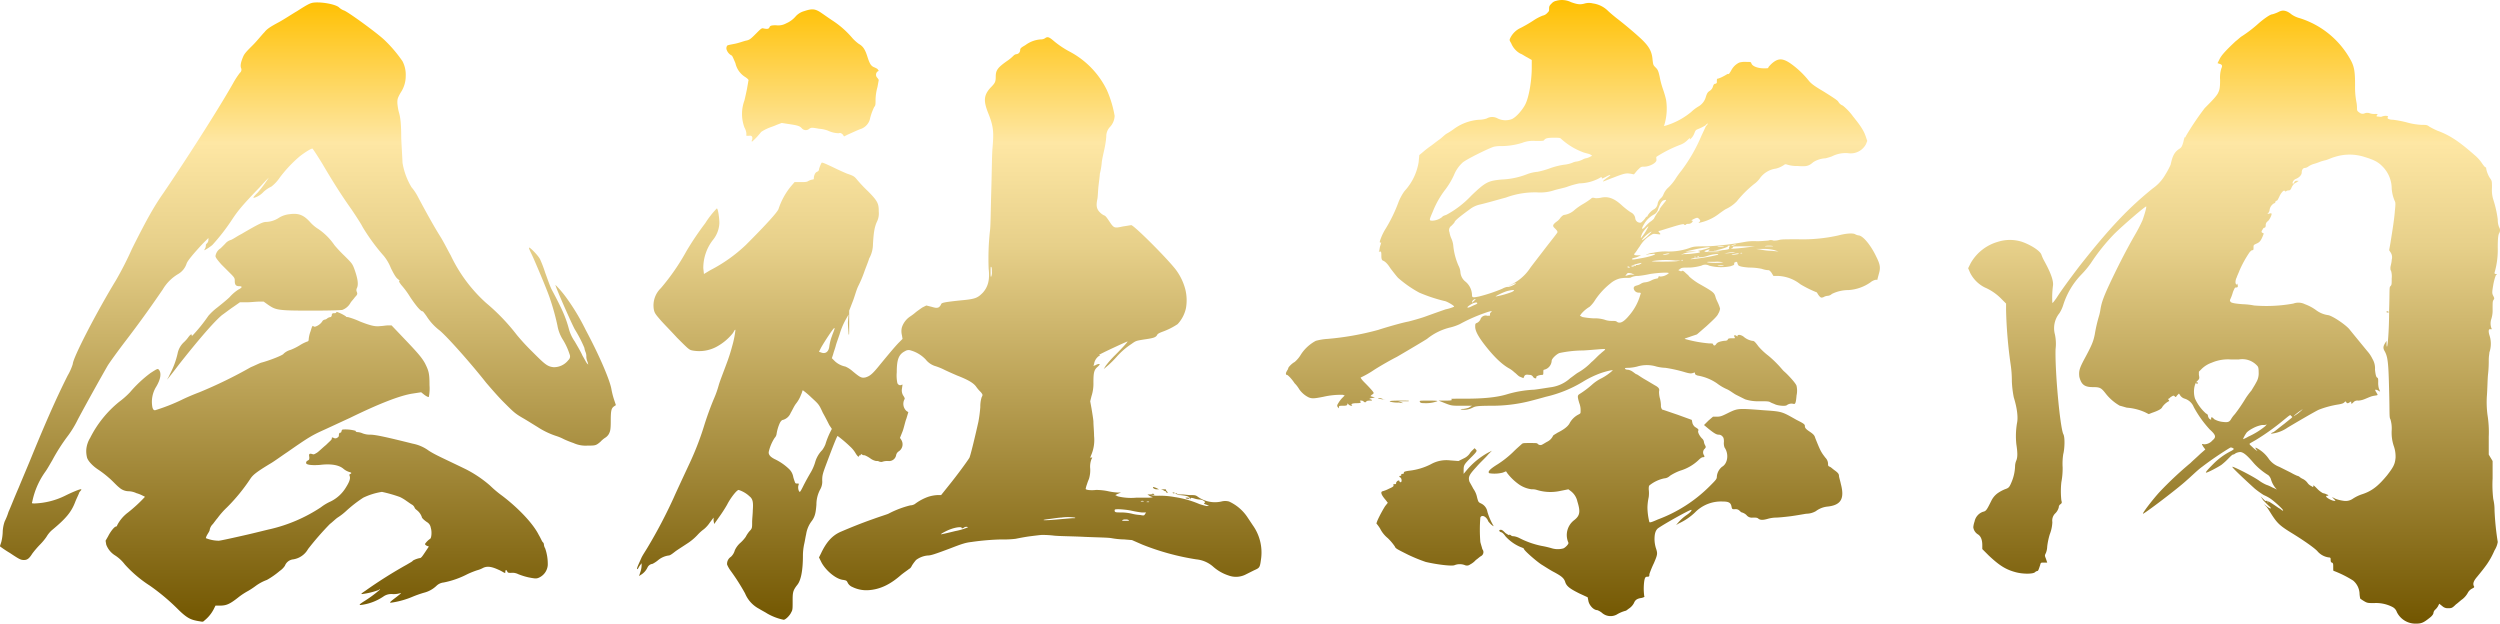 <svg xmlns="http://www.w3.org/2000/svg" xmlns:xlink="http://www.w3.org/1999/xlink" width="700.159" height="174.656" viewBox="0 0 700.159 174.656">
  <defs>
    <linearGradient id="linear-gradient" x1="0.5" x2="0.5" y2="1" gradientUnits="objectBoundingBox">
      <stop offset="0" stop-color="#ffc000"/>
      <stop offset="0.229" stop-color="#fee7a4"/>
      <stop offset="0.393" stop-color="#e7d08a"/>
      <stop offset="1" stop-color="#725600"/>
    </linearGradient>
  </defs>
  <path id="パス_880" data-name="パス 880" d="M91.26-150.84c-.72.18-1.26.36-4.32,2.34-1.26.72-3.42,2.16-5.04,3.06-2.7,1.44-3.42,1.98-4.14,2.88-.72.72-1.98,2.34-3.24,3.6-1.62,1.62-2.34,2.34-2.7,3.24-.54,1.26-.9,2.52-.54,3.24a1.113,1.113,0,0,1-.36,1.26,22.847,22.847,0,0,0-1.98,3.06c-4.5,7.92-13.68,22.14-19.44,30.6-2.52,3.6-4.5,7.02-8.82,15.66a93.308,93.308,0,0,1-4.5,8.82C30.6-63.9,24.12-51.3,24.12-49.68a15.463,15.463,0,0,1-1.44,3.24c-1.98,3.96-4.86,9.9-10.08,22.68-.72,1.8-2.34,5.58-3.6,8.64C7.74-12.24,6.48-9,6.12-8.28a16.893,16.893,0,0,1-1.08,2.7,10.2,10.2,0,0,0-.54,2.7A13.99,13.99,0,0,1,4.14,0c-.18.72-.54,1.44-.36,1.44a31.241,31.241,0,0,0,2.7,1.8c2.7,1.8,3.06,1.98,3.96,1.98s1.44-.36,2.34-1.8A26.875,26.875,0,0,1,14.94.9a16.207,16.207,0,0,0,1.8-2.16,7.853,7.853,0,0,1,1.44-1.8c4.14-3.42,5.58-5.22,6.66-8.1.36-.9,1.08-2.34,1.08-2.52.36-.54.72-.72.54-.9s-2.7.9-4.5,1.8a20.94,20.94,0,0,1-8.46,2.16c-.9,0-.9,0-.72-.54a21.812,21.812,0,0,1,3.6-8.28c.54-.72,1.44-2.34,1.98-3.24a52.352,52.352,0,0,1,4.5-7.02,29.344,29.344,0,0,0,2.7-4.5c2.7-5.04,6.12-11.16,8.28-14.94.54-.9,2.88-4.14,5.22-7.2,4.68-6.12,7.92-10.8,10.26-14.22a12.225,12.225,0,0,1,4.32-4.32,5.272,5.272,0,0,0,2.34-2.88c.18-.72,1.98-2.88,4.5-5.58l1.62-1.62v.54a1.375,1.375,0,0,1-.36.9c-.18.18-.36.36-.36.54a1.957,1.957,0,0,1-.18.9c-.18.36-.36.54-.18.54a14.328,14.328,0,0,0,2.16-1.44,56.764,56.764,0,0,0,5.58-7.2c1.44-2.16,2.52-3.6,7.02-8.28.9-.9,1.98-2.16,2.52-2.7l.72-.72a39.831,39.831,0,0,1-3.06,4.14c-.72.72-1.26,1.26-1.26,1.44s.54,0,.9-.18a5.982,5.982,0,0,0,1.98-1.44,8.78,8.78,0,0,1,2.16-1.44,10.893,10.893,0,0,0,2.34-2.52,36.854,36.854,0,0,1,5.58-5.94c1.62-1.26,3.42-2.34,3.6-2.16s1.26,1.8,2.7,4.14c3.06,5.22,5.58,9.18,8.28,12.96,1.08,1.62,2.52,3.78,3.06,4.86a55.265,55.265,0,0,0,5.94,8.1,13.076,13.076,0,0,1,1.98,3.42c.9,1.8,1.44,2.7,1.98,3.06.36.36.54.36.36.54q-.27,0,.54,1.08a24.02,24.02,0,0,1,2.52,3.42c1.44,2.16,2.88,3.96,3.42,3.96.18,0,.54.54,1.08,1.26a15.417,15.417,0,0,0,3.78,4.14c2.34,1.98,9,9.54,12.96,14.58,1.08,1.26,3.24,3.78,4.86,5.4,2.88,2.88,3.24,3.24,5.4,4.5,1.26.72,3.24,1.98,4.14,2.52a22.2,22.2,0,0,0,5.22,2.52,13.06,13.06,0,0,1,2.16.9,27.117,27.117,0,0,0,2.7,1.08,8.088,8.088,0,0,0,3.96.72c2.16,0,2.34,0,3.6-1.08a6.724,6.724,0,0,1,1.26-1.08,3.1,3.1,0,0,0,1.08-1.08c.36-.72.54-1.08.54-3.6,0-3.06.18-3.6.9-4.14l.54-.36-.54-1.62a22.387,22.387,0,0,1-.72-2.88c-.36-2.16-2.88-8.46-7.2-16.56a60.918,60.918,0,0,0-5.4-9,29.835,29.835,0,0,0-3.06-3.6c-.18.18,4.5,10.8,5.4,12.42a36.422,36.422,0,0,1,2.7,5.22,4.579,4.579,0,0,0,.36,1.26,3.063,3.063,0,0,1,.18,1.26,4.236,4.236,0,0,0,.36,1.44l.18.72-.36-.36c-.18-.18-.72-1.26-1.26-2.16-.36-.9-1.44-2.7-2.16-3.96a11.178,11.178,0,0,1-1.62-3.42c-.9-3.42-1.98-5.76-4.86-11.16-.54-1.08-1.26-3.24-1.8-4.68a34.857,34.857,0,0,0-1.44-3.78c-.54-1.08-2.88-3.42-3.06-3.24s.54,1.44,1.26,3.06c1.8,4.14,4.14,9.72,4.68,11.52a65.28,65.28,0,0,1,1.98,7.2,10.948,10.948,0,0,0,1.62,4.14,18.307,18.307,0,0,1,1.8,3.96,1.376,1.376,0,0,1-.36,1.62,5.089,5.089,0,0,1-4.14,1.98c-1.8-.18-2.52-.9-6.12-4.5a61.012,61.012,0,0,1-4.14-4.5,57.1,57.1,0,0,0-8.64-9,42.229,42.229,0,0,1-9.9-13.32c-.72-1.26-1.98-3.78-2.88-5.22-2.16-3.42-4.86-8.46-6.3-11.16a13.743,13.743,0,0,0-1.8-2.7,19.3,19.3,0,0,1-2.52-6.84c0-.36-.18-3.42-.36-6.84,0-5.04-.36-6.3-.72-7.56a14.97,14.97,0,0,1-.36-2.34c0-1.08,0-1.26.9-2.88a8.3,8.3,0,0,0,1.44-4.68,8.2,8.2,0,0,0-.9-4.14,37.36,37.36,0,0,0-4.86-5.76c-1.98-1.98-10.44-8.1-11.52-8.46a3.919,3.919,0,0,1-1.44-.9C97.56-150.48,93.42-151.2,91.26-150.84ZM84.78-91.62a6.8,6.8,0,0,0-3.06,1.08,6.986,6.986,0,0,1-3.42,1.08c-.9,0-1.8.36-7.02,3.42-1.08.54-2.34,1.44-2.88,1.62a3.238,3.238,0,0,0-1.62,1.08l-1.26,1.26a3.084,3.084,0,0,0-1.44,2.16c0,.36.36.9,1.62,2.34l2.7,2.7c1.08,1.08,1.08,1.26,1.08,1.98,0,1.08.36,1.44,1.26,1.44s.9.36-.18.9a11.487,11.487,0,0,0-2.52,2.16c-.72.72-2.52,2.16-3.42,2.88a16.983,16.983,0,0,0-2.52,2.34,45.292,45.292,0,0,1-4.5,5.58c-.18,0-.18,0-.18-.18,0-.36-.36-.18-.9.54a9.015,9.015,0,0,1-1.26,1.44,5.844,5.844,0,0,0-1.8,3.24A23.014,23.014,0,0,1,51.3-46.8c-.36.9-.9,1.62-.72,1.44s1.62-1.98,3.24-4.14c5.4-6.84,9.72-11.88,12.06-13.86.54-.36,2.16-1.62,3.24-2.34l1.8-1.26H72.9c1.08,0,2.52-.18,3.24-.18h1.44l1.26.9c2.16,1.44,2.52,1.62,11.88,1.62,7.38,0,8.46-.18,8.82-.18a4.348,4.348,0,0,0,2.34-1.98c.18-.36.9-1.08,1.26-1.62.72-.72.72-.9.54-1.44a1.148,1.148,0,0,1,0-1.08c.54-1.08.18-2.88-.72-5.4-.54-1.44-.72-1.62-2.7-3.6a37.242,37.242,0,0,1-2.88-3.06,17.054,17.054,0,0,0-4.5-4.5,10.49,10.49,0,0,1-2.34-1.98C88.74-91.44,87.3-91.98,84.78-91.62ZM97.92-64.08c-.18.18-.36.18-.72.18a.477.477,0,0,0-.54.54c0,.18-.18.54-.36.54a1.9,1.9,0,0,0-.9.36,1.365,1.365,0,0,1-.72.36.965.965,0,0,0-.72.54,3.774,3.774,0,0,1-1.98,1.44.661.661,0,0,1-.54-.18c-.18-.18-.36.18-.72,1.44a8.127,8.127,0,0,0-.54,2.34c0,.36-.18.54-.36.54a11.2,11.2,0,0,0-2.16,1.08,16.2,16.2,0,0,1-2.52,1.26,4.771,4.771,0,0,0-1.98,1.08c0,.36-4.14,1.98-6.3,2.52-.54.18-1.98.9-2.88,1.26a128.036,128.036,0,0,1-14.4,7.02c-1.44.54-3.6,1.44-5.04,2.16a53.394,53.394,0,0,1-7.38,2.88c-.36,0-.54-.18-.72-.72a8.049,8.049,0,0,1,1.08-5.94c1.26-2.16,1.44-3.78.72-4.68-.36-.36-.36-.36-2.34.9a34.954,34.954,0,0,0-5.76,5.4,23.294,23.294,0,0,1-3.06,2.7,30.746,30.746,0,0,0-8.1,10.08,7.49,7.49,0,0,0-1.08,3.24,7.417,7.417,0,0,0,.18,2.16c.18.9,1.44,2.34,3.06,3.42a27.9,27.9,0,0,1,3.06,2.34c1.08.9,2.16,2.16,2.88,2.7a4.042,4.042,0,0,0,2.52,1.08,5.543,5.543,0,0,1,2.34.54,9.239,9.239,0,0,1,1.8.72c.36.18.54.18.54.36A41.28,41.28,0,0,1,39.6-8.1a10.487,10.487,0,0,0-3.06,3.6.387.387,0,0,1-.36.36c-.36,0-1.44,1.26-2.16,2.7L33.3-.18,33.48.9A5.994,5.994,0,0,0,36,3.96a10.76,10.76,0,0,1,2.7,2.52,34.575,34.575,0,0,0,7.02,5.94,59.06,59.06,0,0,1,7.74,6.48c2.7,2.7,3.78,3.06,5.76,3.42,1.26.18,1.26.36,1.8-.18a9.945,9.945,0,0,0,2.52-3.06L64.08,18h1.08c1.98,0,2.88-.36,5.58-2.52a19.775,19.775,0,0,1,2.52-1.62,22.476,22.476,0,0,0,2.16-1.44,12.6,12.6,0,0,1,3.06-1.62,22.709,22.709,0,0,0,3.6-2.52,5.291,5.291,0,0,0,1.44-1.44,2.794,2.794,0,0,1,2.34-1.8A5.766,5.766,0,0,0,90,2.16a81.454,81.454,0,0,1,6.12-7.02c.72-.54,1.62-1.44,2.16-1.8a16.438,16.438,0,0,0,2.34-1.8,36.164,36.164,0,0,1,4.86-3.78,18.786,18.786,0,0,1,5.22-1.62,40.014,40.014,0,0,1,5.04,1.44,11.549,11.549,0,0,1,1.8,1.08c.54.36,1.26.9,1.62,1.08a1.8,1.8,0,0,1,.72.9c.18.36.54.54.72.72a4.115,4.115,0,0,1,1.26,1.8c0,.36.9,1.08,1.44,1.44a2.2,2.2,0,0,1,1.08,1.62c.36,1.08.18,2.88-.18,3.06A5.431,5.431,0,0,0,122.76.72q0,.27.54.54l.54.18-1.08,1.62c-.72,1.08-1.08,1.62-1.44,1.62a6.364,6.364,0,0,0-1.98.72c0,.18-.72.54-1.62,1.08a128.543,128.543,0,0,0-11.7,7.38c-1.08.72-1.26.9-.9.9a20.455,20.455,0,0,0,4.5-1.08c.36-.18.54-.36.54-.18a34.707,34.707,0,0,1-4.68,3.42c-1.08.72-1.26.9-.72.9a14.353,14.353,0,0,0,6.3-2.34,3.809,3.809,0,0,1,2.52-.72,6.157,6.157,0,0,0,1.98-.18c.72-.18.72-.18-.9,1.08-2.16,1.62-1.98,1.62-.9,1.44a24.072,24.072,0,0,0,5.58-1.62,31.889,31.889,0,0,1,3.06-1.08,7.8,7.8,0,0,0,3.6-1.98,3.385,3.385,0,0,1,1.98-.9,24.732,24.732,0,0,0,6.66-2.34,25.428,25.428,0,0,1,2.7-1.08,7.409,7.409,0,0,0,1.44-.54c1.26-.72,2.52-.54,4.5.36.9.36,1.62.9,1.8.9s.18,0,.18-.36c0-.54.36-.54.54,0,.18.36.36.36,1.08.36a3.56,3.56,0,0,1,1.98.36,18.564,18.564,0,0,0,2.88.9c1.8.36,2.16.36,2.7.18a4.216,4.216,0,0,0,2.7-3.6,13.277,13.277,0,0,0-.72-4.68A2.558,2.558,0,0,1,156.06.9a.935.935,0,0,0-.36-.72c-.18-.18-.54-1.08-1.08-1.98-1.62-3.24-5.76-7.56-10.26-10.98a31.5,31.5,0,0,1-3.42-2.88,33.3,33.3,0,0,0-6.66-4.5c-6.66-3.24-8.46-3.96-10.44-5.22a11.147,11.147,0,0,0-4.5-1.98c-7.2-1.8-10.44-2.52-11.88-2.52a5.876,5.876,0,0,1-2.16-.36,4.236,4.236,0,0,0-1.44-.36c-.36,0-.54-.18-.54-.36a10.556,10.556,0,0,0-3.6-.36c-.18,0-.36.36-.36.54a.387.387,0,0,1-.36.36c-.18,0-.36.18-.36.72,0,.36-.18.54-.54.72a.817.817,0,0,1-.9,0c-.54-.18-.54-.18-.54.18s-.54.72-1.62,1.8c-.9.72-1.98,1.8-2.52,2.16-.9.54-.9.54-1.44.36-.72-.18-.9,0-.72.9,0,.54,0,.72-.36.9s-.54.36-.54.72c0,.54,1.62.72,3.96.54,2.88-.36,5.22,0,6.48,1.08a4.72,4.72,0,0,0,1.62.9c.72.18.72.36.36.54s-.36.18-.18.72c.18.72-.18,1.62-1.08,3.06a10.26,10.26,0,0,1-4.32,3.96,13.426,13.426,0,0,0-2.7,1.62A43.669,43.669,0,0,1,79.38-3.42c-.9.18-4.32,1.08-7.56,1.8-3.96.9-6.48,1.44-6.84,1.44a10.058,10.058,0,0,1-3.6-.72,3.041,3.041,0,0,1,.36-.9c.18-.36.72-1.08.72-1.44a2.967,2.967,0,0,1,.9-1.62c.54-.72,1.08-1.44,1.26-1.62a21.963,21.963,0,0,1,2.7-3.06,50.977,50.977,0,0,0,6.48-7.92c.72-1.08,1.44-1.8,5.94-4.5.9-.54,2.88-1.98,4.5-3.06,5.94-4.14,6.84-4.68,10.44-6.3,1.98-.9,5.04-2.34,7.02-3.24,8.1-3.96,14.04-6.3,17.64-6.84l2.34-.36.9.72c.72.54,1.26.72,1.26.54a12.109,12.109,0,0,0,.18-3.24c0-3.24-.18-3.96-1.26-6.12-.9-1.62-1.98-2.88-5.76-6.84l-3.6-3.78h-1.08c-.54,0-1.44.18-1.98.18-1.44.18-2.52,0-5.76-1.26a22.246,22.246,0,0,0-3.42-1.26c-.18,0-.54,0-.54-.18a11,11,0,0,0-2.52-1.26C97.92-64.26,97.92-64.26,97.92-64.08ZM228.96-148.5a5.008,5.008,0,0,0-2.52,1.62,7.316,7.316,0,0,1-2.52,1.8,4.607,4.607,0,0,1-2.88.54c-1.44,0-1.62.18-1.8.54-.18.54-.72.54-1.62.36-.54-.18-.72,0-2.16,1.44s-1.8,1.8-2.88,1.98c-.72.18-2.16.72-3.24.9-.9.18-1.98.36-1.98.54a1.349,1.349,0,0,0-.18.9,2.86,2.86,0,0,0,1.44,1.8c.18,0,.54.9,1.08,2.16a6.1,6.1,0,0,0,2.88,3.96c.72.54.9.72.72,1.08,0,.18-.18,1.08-.36,2.16-.18.9-.54,2.52-.72,3.24a10.909,10.909,0,0,0,0,7.56,4.3,4.3,0,0,1,.54,1.62v.72h.72c.9-.18,1.08.36.9,1.08q-.27.54,0,.54a19.029,19.029,0,0,0,2.52-2.7,10.376,10.376,0,0,1,1.62-.9c.72-.36,1.98-.72,2.7-1.08l1.44-.54,2.34.36c2.34.36,2.7.54,3.24,1.08a1.481,1.481,0,0,0,2.16.18c.54-.36.72-.36,2.7,0a8.911,8.911,0,0,1,2.52.54,7.422,7.422,0,0,0,3.06.72c.36-.18.72,0,1.08.36l.36.54,1.08-.54c1.26-.54,2.7-1.26,3.78-1.62a4.023,4.023,0,0,0,2.34-2.52,15.913,15.913,0,0,1,1.26-3.6c.36-.36.36-.72.36-1.98a14.55,14.55,0,0,1,.54-3.6l.36-1.98-.36-.54a1.2,1.2,0,0,1,0-1.8l.36-.18-.36-.54a5.992,5.992,0,0,0-1.08-.54c-.72-.36-1.08-.9-1.62-2.52-.72-2.34-1.26-3.24-2.52-3.96a11.745,11.745,0,0,1-1.8-1.62,25.768,25.768,0,0,0-5.76-5.04c-1.08-.72-2.34-1.62-2.88-1.98C232.02-149.22,231.12-149.22,228.96-148.5Zm67.5,7.56a2.1,2.1,0,0,1-1.26.36,8.081,8.081,0,0,0-4.32,1.62c-1.26.72-1.44.9-1.44,1.44a1.161,1.161,0,0,1-1.08,1.08,1.364,1.364,0,0,0-.72.36,11.691,11.691,0,0,1-1.98,1.62c-2.52,1.8-3.06,2.52-3.06,4.32,0,1.44-.18,1.8-1.44,3.06-1.98,2.16-1.98,3.78-.72,7.02,1.62,3.96,1.62,5.58,1.26,9.9-.18,1.8-.18,6.48-.36,12.24-.18,6.84-.18,9.72-.36,10.98a70.622,70.622,0,0,0-.36,10.62c.36,3.06-.18,5.04-1.62,6.66-1.44,1.44-1.98,1.8-6.12,2.16-5.22.54-5.4.72-5.58,1.08a1.8,1.8,0,0,1-.72.9c-.54.18-.72.18-1.98-.18l-1.44-.36-1.08.54c-.54.36-1.8,1.26-1.98,1.44A14.354,14.354,0,0,1,258.66-63a5.86,5.86,0,0,0-2.34,3.06,4.388,4.388,0,0,0,0,2.16l.18,1.08-.9.9c-1.08,1.08-2.88,3.24-5.4,6.3-2.16,2.7-2.88,3.24-4.14,3.6-1.08.18-1.44,0-3.6-1.8a7.524,7.524,0,0,0-1.98-1.26,6.164,6.164,0,0,1-2.88-1.44l-.9-.9.36-1.08c.18-.72.54-1.62.72-2.34s.72-2.16,1.08-3.24a20.158,20.158,0,0,1,1.62-3.96l.9-1.62-.18,2.16c0,1.26.18,2.7.18,3.24.18.72.18.18.18-2.7v-3.78l.9-2.34c.54-1.26,1.08-3.42,1.62-4.5a34.106,34.106,0,0,0,1.62-3.78c.36-1.08,1.26-3.24,1.44-3.96a8.362,8.362,0,0,0,1.08-4.14c.18-2.88.36-4.5,1.08-6.12a5.179,5.179,0,0,0,.54-2.88c0-2.16-.18-2.88-3.06-5.76a39.9,39.9,0,0,1-3.06-3.24c-.72-.9-1.08-1.08-2.7-1.62-.9-.36-2.88-1.26-4.32-1.98-1.98-.9-2.7-1.26-2.88-1.08a8.833,8.833,0,0,0-.72,1.8c0,.36-.18.54-.54.72-.54.18-.9,1.08-.9,1.8,0,.18,0,.36-.36.36a3.732,3.732,0,0,0-1.08.36c-.54.36-.9.36-2.34.36h-1.62l-1.08,1.26a19.683,19.683,0,0,0-3.42,6.3c-.36.9-3.24,4.14-9.18,10.08a42.885,42.885,0,0,1-9.9,7.02l-1.8,1.08-.18-1.62a12.779,12.779,0,0,1,2.7-7.92,8.006,8.006,0,0,0,1.8-4.68c0-1.44-.36-4.14-.72-4.14a25.439,25.439,0,0,0-3.24,4.14,83.664,83.664,0,0,0-5.22,7.74,62.058,62.058,0,0,1-7.2,10.44,6.724,6.724,0,0,0-1.98,5.94c.18.9.36,1.26,1.62,2.7.72.9,3.06,3.24,4.86,5.22,3.24,3.24,3.42,3.42,4.32,3.6a10.282,10.282,0,0,0,6.84-1.08,14.845,14.845,0,0,0,4.5-3.78c.36-.54.54-1.08.72-.9a26.712,26.712,0,0,1-.9,4.5,49.468,49.468,0,0,1-1.62,5.04c-.72,1.98-1.8,4.68-2.16,5.94a26.944,26.944,0,0,1-1.26,3.6c-1.08,2.52-2.16,5.58-2.88,7.92a81.716,81.716,0,0,1-4.14,10.62c-1.26,2.7-3.78,8.1-4.32,9.36A140.466,140.466,0,0,1,185.04,1.8c-.54.9-1.26,1.98-1.62,2.7-.54,1.26-1.44,3.06-1.26,3.24s.36-.36.72-.9l.54-.72v.72a6.4,6.4,0,0,1-.36,1.8l-.36,1.08.54-.36a4.789,4.789,0,0,0,1.8-1.98,1.788,1.788,0,0,1,1.44-1.08,8.453,8.453,0,0,0,1.62-1.08,5.9,5.9,0,0,1,2.88-1.26c.36,0,.9-.36,1.8-1.08.72-.54,2.16-1.44,3.24-2.16a15.229,15.229,0,0,0,3.06-2.52,11.746,11.746,0,0,1,1.8-1.62,8.415,8.415,0,0,0,1.62-1.8l1.08-1.44v.9l.18.9,1.26-1.8a40.733,40.733,0,0,0,2.34-3.6c.9-1.8,2.7-4.14,3.24-4.14a7.943,7.943,0,0,1,3.06,1.8c.9.72,1.08,1.62.9,3.96,0,.9-.18,2.34-.18,3.24,0,1.62,0,1.8-.72,2.52a8.453,8.453,0,0,0-1.08,1.62A10.33,10.33,0,0,1,211.14.36a6.208,6.208,0,0,0-1.62,2.16,3.849,3.849,0,0,1-1.08,1.8,2.351,2.351,0,0,0-1.08,2.16,7.892,7.892,0,0,0,.9,1.62,58.765,58.765,0,0,1,4.14,6.48,8.544,8.544,0,0,0,3.96,4.32c.54.36,1.62.9,2.16,1.26a15.422,15.422,0,0,0,4.68,1.8c.54,0,1.8-1.26,2.16-2.16.36-.54.36-1.08.36-2.88,0-2.52,0-3.06,1.26-4.68,1.08-1.26,1.62-4.14,1.62-8.28a16.144,16.144,0,0,1,.36-3.24c.18-.72.36-1.98.54-2.7a8.063,8.063,0,0,1,1.62-3.78c.9-1.26,1.08-2.34,1.26-4.5a8.91,8.91,0,0,1,1.08-4.32A4.356,4.356,0,0,0,234-17.1c0-1.44.18-1.98,1.26-4.86,1.62-4.32,2.88-7.56,3.06-7.56a36.731,36.731,0,0,1,3.6,3.06,7.853,7.853,0,0,1,1.44,1.8c.54.9.9,1.08.9.9a.387.387,0,0,1,.36-.36c.18,0,.18,0,.18-.18s.18-.18.36,0a1.082,1.082,0,0,0,.72.18,7.893,7.893,0,0,1,1.62.9,4.073,4.073,0,0,0,1.62.72,1.349,1.349,0,0,1,.9.18c.18,0,.54.18.9,0a4.469,4.469,0,0,1,1.62-.18,1.994,1.994,0,0,0,2.16-1.62,1.653,1.653,0,0,1,.72-1.08,2.345,2.345,0,0,0,.72-3.24l-.36-.54.72-1.8c.36-.9.72-2.7,1.08-3.6l.54-1.8-.54-.36a2.707,2.707,0,0,1-.54-3.24c.18-.18,0-.54-.36-1.08a2.7,2.7,0,0,1-.36-1.8l.18-1.26-.54.18c-.36,0-.54,0-.9-.54a10.471,10.471,0,0,1-.18-3.06c0-3.6.54-5.04,2.34-5.94a1.792,1.792,0,0,1,1.62-.18,9.221,9.221,0,0,1,4.14,2.52,5.512,5.512,0,0,0,2.52,1.8,16.892,16.892,0,0,1,2.7,1.08c.72.36,2.34,1.08,3.6,1.62,3.24,1.26,4.68,2.16,5.4,3.24a10.288,10.288,0,0,0,1.26,1.44c.54.72.54.72.18,1.44a8.769,8.769,0,0,0-.36,2.7,37.411,37.411,0,0,1-.54,4.14c-.72,3.24-2.16,9.36-2.52,10.08-.54.9-3.42,4.86-5.76,7.74l-2.16,2.7h-1.08a10,10,0,0,0-2.7.54,14.066,14.066,0,0,0-3.6,1.98,2.6,2.6,0,0,1-1.26.36,27.173,27.173,0,0,0-6.12,2.34c-.36.18-2.16.72-4.14,1.44-3.6,1.26-6.66,2.52-9.18,3.6s-4.14,3.06-5.58,6.12L233.1,4.5l.54,1.08c1.08,2.34,4.14,5.04,6.3,5.22.9.18.9.18,1.26.9a2.533,2.533,0,0,0,1.26,1.08,8.892,8.892,0,0,0,4.32.9c3.42-.18,6.3-1.62,9.36-4.32.9-.72,1.98-1.44,2.16-1.62.36-.18.54-.36.9-1.08a14.605,14.605,0,0,1,1.08-1.44,6.47,6.47,0,0,1,3.24-1.26c.9,0,1.98-.36,6.3-1.98,3.24-1.26,4.32-1.62,5.94-1.8a70.009,70.009,0,0,1,8.46-.72,26.621,26.621,0,0,0,3.96-.18c.9-.18,2.7-.54,4.14-.72s2.88-.36,3.24-.36a27.467,27.467,0,0,1,3.24.18c1.44.18,5.4.18,8.64.36,4.32.18,6.48.18,7.56.36a22.159,22.159,0,0,0,3.6.36l2.16.18L323.64.9a69.385,69.385,0,0,0,15.12,4.14,8.364,8.364,0,0,1,4.86,2.16,12.107,12.107,0,0,0,4.14,2.34,5.97,5.97,0,0,0,4.68-.18l2.52-1.26c1.62-.72,1.62-.72,1.98-3.42A13.133,13.133,0,0,0,354.6-4.5l-1.44-2.16a12.336,12.336,0,0,0-5.22-4.5,4.126,4.126,0,0,0-2.16,0,8.258,8.258,0,0,1-6.48-1.26c-.72-.54-.9-.54-2.16-.54-.72,0-1.8-.18-2.34-.18h-1.44c-.36,0,0,.18.9.18,1.8.18,2.52.36,2.7.9.18.36.18.36.18.18,0-.36.18-.36.9-.18a6.4,6.4,0,0,0,1.8.36,2.057,2.057,0,0,1,1.26.54c.18.18.18.36,0,.36-.36,0-.18.36.54.54l.72.36h-.72a17.431,17.431,0,0,1-1.98-.54,28.264,28.264,0,0,0-7.02-1.98,23,23,0,0,0-4.68-.36,6.391,6.391,0,0,1-1.8-.18c.18-.18.54,0,.72,0,.36,0,.18,0,0-.18s-.18-.36-.36-.18a1.349,1.349,0,0,1-.9.18h-.54l.54.36a3.041,3.041,0,0,0,.9.36c.18,0-.18.18-1.08.18h-3.42a15.875,15.875,0,0,1-5.22-.36l-.72-.36.72-.36.9-.36h-1.08a16.781,16.781,0,0,1-2.52-.36,16.1,16.1,0,0,0-3.42-.36c-1.44.18-3.06,0-2.88-.36a7.338,7.338,0,0,1,.36-1.26,12.407,12.407,0,0,1,.54-1.44,8.391,8.391,0,0,0,.36-2.88,5.8,5.8,0,0,1,.36-2.7c.36-.54.18-.54-.18-.36-.18,0-.18,0,0-.54a10.745,10.745,0,0,0,.9-5.58c0-1.26-.18-3.06-.18-3.96,0-.54-.36-2.7-.54-3.78l-.36-1.98.36-1.44a11.212,11.212,0,0,0,.54-3.78c0-2.88.18-3.6,1.26-4.5.72-.72.54-.72.18-.72a3.041,3.041,0,0,0-.9.36l-.54.18.18-.54a3.338,3.338,0,0,1,1.26-2.16c.54-.36.54-.36.18-.36-.18,0,.54-.36,1.26-.72,1.44-.72,6.48-3.06,6.66-3.06s-1.26,1.62-3.42,3.78a26.788,26.788,0,0,0-2.7,3.06l-.54.9,1.26-1.08a28.677,28.677,0,0,0,2.34-2.34,20.529,20.529,0,0,1,4.14-3.6c1.26-.9,1.26-.9,3.42-1.26,2.52-.36,3.42-.54,3.78-1.26.18-.36.54-.54,1.44-.9a19.321,19.321,0,0,0,4.32-2.16,9.507,9.507,0,0,0,2.34-4.5,12.773,12.773,0,0,0-.18-5.22,15.927,15.927,0,0,0-2.7-5.58c-2.52-3.24-11.34-12.06-12.42-12.42-.18,0-1.08.18-2.34.36-2.52.54-2.52.54-3.96-1.62-.72-1.08-1.08-1.44-1.26-1.44a4.155,4.155,0,0,1-1.26-.9c-.9-.9-1.08-1.8-.72-3.6.18-.72.18-2.52.36-3.96s.36-2.88.36-3.24a19.1,19.1,0,0,0,.54-3.24c.18-1.44.72-3.42.9-4.5a22.577,22.577,0,0,0,.36-2.7,3.761,3.761,0,0,1,1.08-2.7,4.816,4.816,0,0,0,1.26-3.06,30.938,30.938,0,0,0-2.16-7.2,24.14,24.14,0,0,0-10.44-10.8,25.755,25.755,0,0,1-4.32-2.88C297.72-141.12,297.18-141.48,296.46-140.94ZM281.52-75.6a3.094,3.094,0,0,1-.18,1.44c-.18.18-.18-.18-.18-1.26,0-1.26,0-1.62.18-1.44S281.52-76.14,281.52-75.6ZM236.7-57.42a13.179,13.179,0,0,0-.72,2.88c-.18,1.44-1.08,2.16-2.34,1.62l-.54-.18.54-1.08c.9-1.62,3.6-5.76,3.78-5.58S237.06-58.5,236.7-57.42Zm-5.76,17.1c2.16,1.98,2.16,1.98,3.24,4.32.72,1.26,1.44,2.7,1.8,3.42l.72,1.08-.36.72a21.455,21.455,0,0,0-1.44,3.6,7.3,7.3,0,0,1-.9,1.62,7.816,7.816,0,0,0-1.98,3.42,12.764,12.764,0,0,1-1.26,2.88c-.54.9-1.44,2.52-1.98,3.6s-.9,1.8-1.08,1.8c-.36-.18-.54-1.26-.36-1.8s.18-.54-.36-.54c-.36,0-.36,0-.54-.18A15.285,15.285,0,0,1,225.9-18a4,4,0,0,0-1.08-2.16,15.194,15.194,0,0,0-4.14-2.88c-1.44-.72-1.8-1.44-1.62-2.16a12,12,0,0,1,1.62-3.78,1.981,1.981,0,0,0,.54-1.08,11.52,11.52,0,0,1,.9-3.06c.18-.36.54-.9.9-.9A3.3,3.3,0,0,0,225.18-36c.36-.54.9-1.8,1.44-2.52a9.023,9.023,0,0,0,1.44-2.52c.36-.72.36-1.26.54-1.26A21.3,21.3,0,0,1,230.94-40.32ZM324-11.16h-.72c-.18,0,0-.18.36-.18S324.18-11.16,324-11.16Zm1.44.18h-.54c-.18,0,0-.18.36-.18S325.62-10.98,325.44-10.98ZM320.4-8.64a27.835,27.835,0,0,0,3.06.54h1.26l-.36.54c-.18.36-.36.36-1.26.18a12.387,12.387,0,0,1-2.34-.36,13.99,13.99,0,0,0-2.88-.36c-1.62,0-1.98,0-1.98-.54,0-.36.18-.36,1.26-.36A25.293,25.293,0,0,1,320.4-8.64ZM304.74-6.66c.36.18,0,.18-.72.18-.18,0-2.34.18-4.32.36-3.96.36-5.04.18-1.8-.18,1.26-.18,2.52-.36,3.06-.36A12.88,12.88,0,0,1,304.74-6.66Zm15.12.72c.18.18,0,.18-.9.18s-1.08,0-.9-.18a1.349,1.349,0,0,1,.9-.18A1.349,1.349,0,0,1,319.86-5.94Zm-45,1.98a16.844,16.844,0,0,1-3.6,1.08c-2.16.54-3.78.9-3.96.9-.36,0,1.62-1.08,2.7-1.44,1.44-.54,3.06-.72,3.06-.36q0,.27.54,0A1.136,1.136,0,0,1,274.86-3.96ZM326.7-14.94a1.375,1.375,0,0,0,.9.36h.72l-.72-.36C326.7-15.3,326.52-15.3,326.7-14.94Zm2.7.54c.36.18.54.36.72.36s.18,0,.18.18,0,.18.36.18c.18,0,.36,0,0-.18-.18-.18-.36-.36-.36-.54s-.18-.18-.72-.18h-.72Zm2.88.9c.18,0,.18.18.36,0s-.18-.18-.36-.18S332.1-13.5,332.28-13.5Zm.72.18h.36c.18,0,0-.18-.18-.18S332.82-13.32,333-13.32Zm2.88,1.26c.36.18,1.08.18.9,0,0-.18-.36-.18-.72-.18S335.7-12.24,335.88-12.06ZM439.56-151.38a2.286,2.286,0,0,0-1.26.72c-.54.54-.72.72-.72,1.44s0,.72-.54,1.26a2.286,2.286,0,0,1-1.26.72,13.649,13.649,0,0,0-2.7,1.44,39.365,39.365,0,0,1-3.42,1.98,6.046,6.046,0,0,0-2.88,2.7c-.36.72-.36.72.18,1.62a5.824,5.824,0,0,0,2.52,2.88c.54.18,1.26.72,1.98,1.08l1.26.72v2.16c0,3.42-.72,8.1-1.8,10.26-.72,1.44-2.52,3.6-3.78,4.14a5.02,5.02,0,0,1-3.96-.18,3.088,3.088,0,0,0-3.06,0,6.713,6.713,0,0,1-2.16.36,13.638,13.638,0,0,0-7.2,2.7,18.975,18.975,0,0,1-1.98,1.26c-.54.36-1.44,1.26-1.98,1.62s-1.44,1.08-2.16,1.62a26.461,26.461,0,0,0-2.34,1.8l-1.08.9-.18,1.98a15.627,15.627,0,0,1-3.96,8.1,13.965,13.965,0,0,0-1.8,3.42,42.293,42.293,0,0,1-3.42,7.02,14.721,14.721,0,0,0-1.62,3.42c-.18.54,0,.72.18.54s.18,0-.18,1.08c-.18.72-.18,1.44-.36,1.44,0,.18.18,0,.36,0,.36,0,.36.36.36,1.26s.18,1.08.36,1.26c.54.18,1.26.72,2.16,2.16.54.72,1.8,2.34,2.16,2.7a32.1,32.1,0,0,0,5.94,4.14,44.606,44.606,0,0,0,7.02,2.34c.54,0,3.06,1.44,2.7,1.62a12.243,12.243,0,0,1-2.34.72c-.54.18-3.6,1.26-5.58,1.98-1.44.54-4.14,1.26-4.86,1.44-1.98.36-6.84,1.8-8.46,2.34a78.681,78.681,0,0,1-14.22,2.52,16.009,16.009,0,0,0-3.24.54,11.292,11.292,0,0,0-4.14,3.78,8.327,8.327,0,0,1-1.8,2.16c-.72.36-1.8,1.44-1.8,1.8,0,.18-.18.36-.36.72-.36.54-.36,1.08,0,1.08.18,0,.54.36.9.72a12.691,12.691,0,0,1,1.26,1.62,7.976,7.976,0,0,1,1.26,1.62,6.909,6.909,0,0,0,2.7,2.34c.9.36,1.44.36,4.14-.18a21.634,21.634,0,0,1,5.4-.54l.54.18-.72.72a7.512,7.512,0,0,0-1.08,1.44c-.36.54-.36.72-.18,1.08l.36.36v-.36c0-.36.18-.36,1.26-.36.9,0,1.08-.18,1.08-.36,0-.36,0-.36.36,0a1.365,1.365,0,0,0,.72.36c.36,0,.36,0,.18-.18-.36-.36.36-.54,1.44-.54s1.26-.18.9-.54c-.18-.18,0-.18.36-.18a.935.935,0,0,1,.72.36c.36.18.36.18.72-.18.18-.18.72-.18,1.08-.18s.54,0,.36-.18-.18-.18-.36-.18c-.54,0-.18-.36.54-.36l.72-.18-.72-.18-.54-.18.36-.36q.54-.27.54-.54c0-.18-.72-1.08-2.7-3.06-.54-.54-1.08-1.26-.9-1.26a27.025,27.025,0,0,0,3.78-2.16c1.98-1.26,4.86-2.88,6.3-3.6,4.32-2.52,7.92-4.68,8.46-5.04a16.408,16.408,0,0,1,6.66-3.24,14.108,14.108,0,0,0,2.52-.9,46.62,46.62,0,0,1,6.84-3.06c1.98-.72,2.52-.72,1.8-.18-.18.18-.18.36-.18.72,0,.18,0,.18-.72.18a1.553,1.553,0,0,0-1.98,1.08,2.169,2.169,0,0,1-.9.9c-.54.18-.54.36-.54,1.08,0,1.08.72,2.52,2.34,4.68,2.88,3.78,5.22,5.94,7.2,7.02a7.512,7.512,0,0,1,1.44,1.08c.54.36,1.08,1.08,1.62,1.26l.9.36.18-.36c.18-.54.54-.72,1.44-.54a1.088,1.088,0,0,1,1.08.54c.36.54,1.08.54.9.18s.9-.72,1.62-.72c.36,0,.36-.18.36-.72,0-.36,0-.72.18-.72a3.041,3.041,0,0,0,.9-.36,2.745,2.745,0,0,0,1.26-2.16c0-.54,1.26-1.8,2.16-2.16a32.55,32.55,0,0,1,6.66-.72c3.24-.18,5.94-.54,6.12-.36s-.54.54-1.26,1.26c-.72.54-1.8,1.8-2.52,2.34a16.8,16.8,0,0,1-3.96,3.06c-.54.36-1.44,1.08-1.98,1.44a10.036,10.036,0,0,1-5.22,2.52c-1.26.18-3.42.54-4.86.72a31.566,31.566,0,0,0-7.56,1.26c-2.88.9-6.66,1.26-11.88,1.26-3.78,0-4.14,0-3.78.18s.18.36-1.62.36h-1.98l1.8.72c1.8.72,1.98.72,4.68.72h2.88l-.9.54a6.68,6.68,0,0,1-1.62.36c-.72,0-.9,0-.36.18a5.036,5.036,0,0,0,3.06-.54c.72-.36,1.08-.54,5.4-.54A43.606,43.606,0,0,0,432-39.24c1.44-.36,3.42-.9,4.68-1.26a35.013,35.013,0,0,0,10.26-4.14,27.452,27.452,0,0,1,5.22-2.52c1.62-.54,3.24-.9,3.24-.72a15.263,15.263,0,0,1-3.06,2.16,11.749,11.749,0,0,0-2.7,1.8,26.833,26.833,0,0,1-3.6,2.7c-.54.36-.54.72,0,2.52a5.351,5.351,0,0,1,.36,2.16c0,.72,0,.72-.72,1.08a5.851,5.851,0,0,0-2.34,2.34c-.54,1.08-1.98,1.98-3.42,2.7-.54.36-1.26.72-1.26.9a3.509,3.509,0,0,1-1.62,1.62c-.36.18-.9.54-1.26.72a1.054,1.054,0,0,1-1.44-.18c-.18-.18-.54-.18-2.16-.18-1.8,0-1.98,0-2.34.36-.18.18-1.26,1.08-2.34,2.16a27.811,27.811,0,0,1-4.32,3.42c-2.34,1.44-2.88,2.16-2.34,2.52a9.275,9.275,0,0,0,3.78-.18l.9-.36.36.54a14.931,14.931,0,0,0,3.42,3.24,8.023,8.023,0,0,0,3.42,1.26,3.963,3.963,0,0,1,1.44.18,12.793,12.793,0,0,0,6.12.36l2.7-.54.72.54a4.947,4.947,0,0,1,1.8,2.88c.9,2.88.72,3.96-.9,5.22a5.245,5.245,0,0,0-1.62,6.3c.18.36-.9,1.44-1.44,1.62a5.838,5.838,0,0,1-3.06,0,26.239,26.239,0,0,0-3.06-.72A24.253,24.253,0,0,1,429.3-.9a5.3,5.3,0,0,0-1.62-.54,1.082,1.082,0,0,1-.72-.18c-.18-.18-.54-.36-.54-.18s-.54-.18-1.08-.54c-.54-.54-.9-.9-1.26-.9-.72,0-.54.54.18.72.18,0,.72.54,1.08,1.08a11.887,11.887,0,0,0,4.32,3.06c.54.18.9.36.9.54,0,.36,3.24,3.24,4.86,4.32.9.54,2.52,1.62,3.6,2.16,1.98,1.08,2.7,1.62,3.06,2.7.36,1.26,1.44,1.98,3.96,3.24l2.34,1.08.18.9c.18,1.26,1.44,2.7,2.52,2.7a4.931,4.931,0,0,1,1.26.72,3.638,3.638,0,0,0,4.14.54A9.619,9.619,0,0,1,459,19.44c.18,0,.54-.36,1.08-.72a4.141,4.141,0,0,0,1.26-1.44c.36-.9.9-1.26,2.16-1.44.72-.18.9-.36.72-.54a15.788,15.788,0,0,1,0-4.14c.18-1.08.36-1.26.9-1.26s.54-.18.54-.72a26.985,26.985,0,0,1,1.26-3.06c1.08-2.52,1.08-2.7.54-4.32a9.12,9.12,0,0,1-.36-2.34c0-1.8.36-2.52.9-3.06,1.44-1.08,8.82-5.22,9.36-5.22.36,0-.18.72-1.26,1.44a12.331,12.331,0,0,0-2.7,2.52c-.36.36-.36.36.54-.18a16.64,16.64,0,0,0,4.5-3.06,10.16,10.16,0,0,1,7.74-3.06c1.8,0,2.34.36,2.52,1.62.18.54.18.54.9.54a1.519,1.519,0,0,1,1.26.36c.18.18.54.54.72.54a3.1,3.1,0,0,1,1.26.72,1.9,1.9,0,0,0,1.8.72c.9,0,1.26,0,1.62.36.54.36,1.26.36,2.52,0a9.12,9.12,0,0,1,2.34-.36c.72,0,2.52-.18,3.96-.36s3.42-.54,4.5-.72a5.441,5.441,0,0,0,2.7-.72,6.534,6.534,0,0,1,3.06-1.26c3.96-.36,5.04-2.16,3.96-6.3-.18-.9-.54-1.98-.54-2.34,0-.54-.36-.9-1.08-1.44-.54-.36-1.08-.9-1.44-1.08-.54-.18-.54-.36-.54-.9a2.509,2.509,0,0,0-.72-1.62c-1.26-1.62-1.44-1.98-2.88-5.58-.18-.72-.54-1.08-1.62-1.8s-1.26-1.08-1.26-1.44c0-.54-.18-.72-2.34-1.8-4.14-2.34-3.96-2.34-9.18-2.7-7.02-.54-7.2-.54-9.54.54-2.16,1.08-2.52,1.26-3.6,1.26h-1.08l-1.26,1.08-1.26,1.26,1.08.9c1.98,1.62,2.52,1.8,3.06,1.8a1.375,1.375,0,0,1,.9.36c.36.36.54.54.54,1.62a3.553,3.553,0,0,0,.18,1.62c1.26,1.8.9,4.5-.72,5.4a3.95,3.95,0,0,0-1.44,2.7c0,.72-.18.9-2.16,2.88A40.405,40.405,0,0,1,468-6.12c-1.62.72-2.16.9-2.34.72a17.679,17.679,0,0,1-.54-4.14,15.752,15.752,0,0,1,.36-2.88,8.54,8.54,0,0,0,0-2.16c0-.36,0-.9.18-1.08a9.867,9.867,0,0,1,4.14-1.98,2.509,2.509,0,0,0,1.62-.72,14.176,14.176,0,0,1,2.88-1.44,12.78,12.78,0,0,0,5.04-2.88c.72-.72,1.08-.9,1.44-.9s.36-.18.18-.54a1.385,1.385,0,0,1,.18-1.8c.36-.36.36-.54.18-.9a3.041,3.041,0,0,1-.36-.9,1.556,1.556,0,0,0-.54-1.08c-.72-.72-1.26-1.8-1.08-2.16s0-.54-.9-1.08a2.3,2.3,0,0,1-.72-1.08l-.18-.9-3.96-1.44c-2.16-.72-4.14-1.44-4.32-1.44a1.721,1.721,0,0,1-.36-1.26,9.035,9.035,0,0,0-.36-2.16,7.914,7.914,0,0,1-.18-1.62c.18-.72,0-1.08-.9-1.62-.36-.18-1.8-1.08-3.06-1.8s-2.16-1.44-2.34-1.44-.54-.36-1.08-.72a3.132,3.132,0,0,0-1.26-.54c-.54,0-.9-.18-.9-.36s.54-.18,1.08-.18a12.387,12.387,0,0,0,2.34-.36,9.2,9.2,0,0,1,5.4,0,12.155,12.155,0,0,0,2.52.36,40.046,40.046,0,0,1,5.58,1.26c1.26.36,1.62.36,2.16.18s.54-.18.54.18c0,.18.18.36.72.54a13.561,13.561,0,0,1,5.4,2.16,13.425,13.425,0,0,0,2.7,1.62c.9.36,1.98,1.26,2.7,1.62l2.52,1.26a11.633,11.633,0,0,0,3.96.54c2.34,0,2.7,0,3.24.36.36.18.9.36,1.26.54.9.36,2.88.54,3.24.18a2.217,2.217,0,0,1,1.8-.36c.54.18.72-.18.9-2.34a6.223,6.223,0,0,0,0-2.7c-.18-.72-2.52-3.24-3.6-4.14-.36-.36-1.08-1.26-1.8-1.98a29.889,29.889,0,0,0-2.52-2.34,18.5,18.5,0,0,1-2.7-2.52c-1.08-1.44-1.26-1.62-1.8-1.62a5.159,5.159,0,0,1-2.52-1.26c-.9-.54-1.62-.54-1.62,0,0,.18,0,0-.36-.18-.54-.36-.72,0-.36.54.18.18,0,.18-.9.18s-1.08.18-1.08.36-.36.36-1.08.36c-1.08.18-1.8.36-2.16.9s-.72.54-.9,0c0-.18-.54-.18-1.08-.18a36.089,36.089,0,0,1-6.84-1.26c0-.18.9-.36,1.8-.72l1.62-.54,2.7-2.34c2.16-1.98,3.06-2.88,3.24-3.42a3.6,3.6,0,0,0,.54-1.44,7.08,7.08,0,0,0-.36-1.08c-.18-.54-.72-1.44-.9-2.16-.36-1.26-.54-1.44-4.68-3.78a17.125,17.125,0,0,1-2.7-1.98c-.18-.36-.72-.72-1.08-1.08-.54-.54-.72-.54-.9-.54-.18.18-.36.18-.72,0l-.36-.18.54-.36c.36-.36.9-.36,2.7-.36a15.153,15.153,0,0,0,3.24-.54,2.3,2.3,0,0,1,2.16,0,13.255,13.255,0,0,0,5.94.18c1.08-.36,1.08-.36,1.08-.72,0-.18,0-.36.18-.36s.18-.18.36-.18a.387.387,0,0,1,.36.36,1.365,1.365,0,0,0,.36.72c.36.18.72.36,2.88.54a17.085,17.085,0,0,1,3.6.36,6.68,6.68,0,0,0,1.62.36c.36,0,.54,0,1.08.72l.54.9h1.26a10.776,10.776,0,0,1,6.3,2.34,32.163,32.163,0,0,0,4.32,2.16q.27,0,.54.54a3.925,3.925,0,0,0,.72.9c.36.18.36.18.9,0a2.558,2.558,0,0,1,1.08-.36,1.945,1.945,0,0,0,1.26-.54,10.548,10.548,0,0,1,4.68-1.08,12.013,12.013,0,0,0,6.12-2.16,3.544,3.544,0,0,1,1.44-.72c.54,0,.54,0,.54-.18s.18-.72.36-1.44c.54-1.8.36-2.7-.72-4.86-1.44-3.06-3.6-5.76-4.86-5.94a2.558,2.558,0,0,1-1.08-.36c-.72-.36-2.7-.18-4.68.36a45.611,45.611,0,0,1-11.16,1.08c-3.78,0-4.68,0-5.4.18a4.984,4.984,0,0,1-1.62.18,1.988,1.988,0,0,0-1.44,0c-.36,0-1.8.18-3.24.18a13.806,13.806,0,0,0-3.24.18,82.042,82.042,0,0,1-10.62,1.26c-3.06,0-3.6,0-4.68.36a17.116,17.116,0,0,1-6.3,1.08,14.788,14.788,0,0,0-4.14.36,5.386,5.386,0,0,0-1.98.54c-.18.18.54-.18,1.26-.18,2.88-.36.36.72-3.24,1.26-.9.18-1.8.36-1.98.18s.54-.36,1.26-.54l1.26-.54h-.9c-1.08,0-1.26-.18-.72-.72.18-.18.72-1.08,1.26-1.8a9.157,9.157,0,0,1,3.6-3.42c.36-.18,1.08,0,1.44,0,.9.18.9,0,.36-.54-.18-.18-.18-.36,0-.36s1.8-.54,3.6-1.08c2.88-.9,3.42-.9,3.42-.72a.338.338,0,0,0,.54,0c.18-.18.36-.18.72-.18a1.375,1.375,0,0,0,.9-.36q.54-.54,0-.54c-.18,0,0-.18.36-.36,1.08-.54,1.26-.54,1.62-.18s.54.54.18.9-.36.36.18.18a13.427,13.427,0,0,0,5.58-2.7c.54-.36,1.26-.9,1.62-1.08a10.24,10.24,0,0,0,3.06-2.16,30.81,30.81,0,0,1,4.86-4.86,6.92,6.92,0,0,0,1.62-1.62,6.6,6.6,0,0,1,4.5-2.7,7.067,7.067,0,0,0,2.34-1.08c.18-.18.36-.18.9,0a9.245,9.245,0,0,0,2.88.36c2.52.18,3.06,0,4.32-1.08a6.986,6.986,0,0,1,3.42-1.08,16.655,16.655,0,0,0,1.8-.54,8.418,8.418,0,0,1,4.5-.9,4.825,4.825,0,0,0,5.04-2.52l.36-.9-.36-1.08c-.54-1.62-1.26-2.88-3.6-5.76a15.9,15.9,0,0,0-2.88-3.06,2.42,2.42,0,0,1-1.26-1.08c-.18-.36-1.26-1.08-4.14-2.88-3.06-1.8-3.6-2.34-4.32-3.24a24.728,24.728,0,0,0-5.04-4.68c-2.16-1.44-3.42-1.44-5.22.18-.36.36-.9.9-.9,1.08s-.36.18-1.26.18c-1.62,0-3.06-.54-3.42-1.26-.18-.54-.18-.54-1.44-.54a6.156,6.156,0,0,0-1.98.18,4.908,4.908,0,0,0-2.34,2.34c-.36.54-.54.9-.72.9-.18-.18-.54.18-1.26.54a8.877,8.877,0,0,1-1.62.72c-.36,0-.36.18-.36.72s0,.54-.36.72c-.36,0-.54.18-.72.72a2.083,2.083,0,0,1-.9,1.26c-.54.36-.72.54-1.08,1.62a4.486,4.486,0,0,1-1.98,2.7,10.968,10.968,0,0,0-2.16,1.62,20.621,20.621,0,0,1-7.02,3.78c-.72.18-.72.18-.54,0a15.935,15.935,0,0,0,.54-7.2,27.768,27.768,0,0,0-.9-3.06,23.98,23.98,0,0,1-.9-3.42c-.36-1.62-.54-1.98-1.08-2.52-.72-.72-.72-.72-.9-2.16-.18-2.34-.9-3.78-3.42-6.12-1.98-1.8-4.32-3.78-6.66-5.58-.9-.72-1.98-1.62-2.52-2.16a7.438,7.438,0,0,0-4.14-1.98,4.371,4.371,0,0,0-2.16,0c-1.26.36-1.98.36-3.96-.36A5.756,5.756,0,0,0,439.56-151.38Zm41.94,35.1c-.18.36-1.08,2.34-1.26,2.7a45.828,45.828,0,0,1-5.58,9.72,24.639,24.639,0,0,0-1.8,2.52,13.938,13.938,0,0,1-1.8,2.16,5.21,5.21,0,0,0-1.44,1.98,2.738,2.738,0,0,1-.72,1.08,2.84,2.84,0,0,0-.9,1.44,2.167,2.167,0,0,1-1.26,1.8,5.432,5.432,0,0,0-1.44,1.44c-.18.36-.36.72-.36.54s-.18,0-.54.54a5.92,5.92,0,0,1-1.08,1.08,1.358,1.358,0,0,1-1.62-1.26,2.174,2.174,0,0,0-1.26-1.62,19.808,19.808,0,0,1-2.52-1.98c-1.98-1.8-3.6-2.52-5.58-2.16a6.124,6.124,0,0,1-1.8.18c-.72-.18-.9-.18-1.26.18a21.315,21.315,0,0,1-2.16,1.44,16.623,16.623,0,0,0-2.34,1.62,5.485,5.485,0,0,1-2.88,1.44c-.36,0-.72.36-1.08.72a4.159,4.159,0,0,1-1.26,1.26c-.9.72-1.08,1.08-.54,1.62.72.72.9.9.9,1.26,0,.18-1.62,2.16-3.42,4.5s-3.6,4.68-4.14,5.4A13.254,13.254,0,0,1,427.14-72c-1.44.72-1.44.72.18,0,.72-.36,1.08-.36.9-.18-.36.36-1.98,1.08-2.34.9a4.872,4.872,0,0,0-1.44.54,45.6,45.6,0,0,1-6.48,2.16c-1.8.36-1.98.36-1.98-.54a5,5,0,0,0-1.8-3.6,3.7,3.7,0,0,1-1.44-2.7,4.769,4.769,0,0,0-.54-1.8,18.431,18.431,0,0,1-1.44-5.4,6.292,6.292,0,0,0-.54-2.16,6.858,6.858,0,0,1-.54-1.8,1.458,1.458,0,0,1,.54-1.8c.36-.36.9-.9.9-1.08.18-.54,2.34-2.16,4.32-3.6a7.171,7.171,0,0,1,2.7-1.26c2.34-.54,4.68-1.26,7.38-1.98a23.361,23.361,0,0,1,8.64-1.44,12.407,12.407,0,0,0,4.68-.54c1.08-.36,3.06-.72,3.96-1.08a23.722,23.722,0,0,1,3.24-.9,12.379,12.379,0,0,0,5.58-1.44c.54-.36.72-.36.72-.18,0,.36,0,.36,1.08-.18,1.26-.72,1.8-.72.72,0s-1.62,1.26-1.44,1.26,1.44-.54,2.88-1.08c3.24-1.26,3.6-1.26,4.86-1.08l.9.18.9-1.08c1.08-1.08,1.08-1.08,1.98-1.08,1.44,0,3.6-1.08,3.42-1.98,0-.36-.18-.72.18-.9a35.954,35.954,0,0,1,6.48-3.24,5.362,5.362,0,0,0,1.98-1.26c.72-.72.9-.72.72-.36,0,.18,0,.18.36-.18a3.919,3.919,0,0,0,.9-1.44c.36-.9.36-.9,1.26-1.26a16.726,16.726,0,0,0,1.8-.9c.36-.36.54-.54.72-.54C482.22-117.18,481.86-116.64,481.5-116.28Zm-40.5,3.6a18.977,18.977,0,0,0,6.3,3.78c.54.18,1.44.36,1.8.54l.54.36-.72.36a3.731,3.731,0,0,1-1.08.36,3.041,3.041,0,0,0-.9.36,5.721,5.721,0,0,1-1.62.54,3.337,3.337,0,0,0-1.26.36,8.83,8.83,0,0,1-2.34.54,20.159,20.159,0,0,0-4.14,1.08,23.72,23.72,0,0,1-3.24.9,10.672,10.672,0,0,0-3.06.72,21.732,21.732,0,0,1-7.02,1.44c-3.78.36-4.5.72-8.46,4.5a27.174,27.174,0,0,1-7.02,5.4c-.54.18-1.08.36-1.08.54a4.713,4.713,0,0,1-2.7,1.08c-1.08,0-1.08,0,0-2.52a25.39,25.39,0,0,1,3.6-6.3,21.414,21.414,0,0,0,2.34-3.96,9.6,9.6,0,0,1,2.34-3.42c.9-.9,7.56-4.14,8.82-4.5a8.764,8.764,0,0,1,2.16-.18,20.286,20.286,0,0,0,5.76-.9,8.386,8.386,0,0,1,3.78-.54c1.62,0,2.16,0,2.34-.18.36-.54.9-.72,2.7-.72C440.46-113.04,440.64-113.04,441-112.68Zm29.34,17.1c0,.18-.36.54-.9,1.26-.9,1.08-1.26,1.8-.72,1.26.18-.18-.18.18-.72.9a11.548,11.548,0,0,0-1.08,1.8,5.708,5.708,0,0,1-1.08.9,10.67,10.67,0,0,0-1.44,1.44c-.9.9-1.08.54-.18-.9a6.866,6.866,0,0,1,2.88-2.7,2.4,2.4,0,0,0,.9-1.08c.72-2.16,1.26-2.88,1.98-2.88C470.16-95.58,470.34-95.76,470.34-95.58Zm-5.22,7.92a13.744,13.744,0,0,1-1.8,2.7c-.18,0,.18-1.08.54-1.62a6.8,6.8,0,0,1,1.44-1.62C465.48-88.2,465.3-88.02,465.12-87.66Zm.36,1.8a7.867,7.867,0,0,1-1.44,1.26c-.54.36-.54.36-.36,0a8.978,8.978,0,0,1,2.52-2.16C466.38-86.76,466.02-86.4,465.48-85.86Zm24.12,2.88c-.18,0-.54.18-.72.18-.36,0-.36,0,0-.18.18,0,.72-.18.9-.18C490.14-83.16,489.96-83.16,489.6-82.98Zm-1.44.36c-.18,0-.18.36-.18.54s0,.36-1.98.54a3.98,3.98,0,0,1-2.16,0c-.18-.18.18,0,.36,0,.72,0,3.6-.9,3.42-1.08,0-.18,0-.18.36-.18S488.34-82.8,488.16-82.62Zm11.88,0h-1.8c-.54,0,0-.18.9-.18C500.22-82.8,500.58-82.62,500.04-82.62Zm-13.68.18h-1.44c-.36,0-.18-.18.72-.18S486.72-82.44,486.36-82.44Zm5.94.18c-3.06.36-4.32.36-3.6.18a.387.387,0,0,0,.36-.36c0-.18.9-.18,3.06-.18h3.06Zm-10.26.18c-.36.18-1.26.36-1.8.54-1.08.18-1.08.18-.54.36.36.18.18.36-1.62.54a16.621,16.621,0,0,1-2.7.18l-.9.18.9-.36a7.735,7.735,0,0,1,2.16-.36l1.44-.18h-3.24l3.24-.72C482.94-82.62,483.12-82.44,482.04-82.08Zm18.72.54,1.08.36-1.8-.18a17.835,17.835,0,0,1-3.24-.36l-1.26-.18h2.16A11.745,11.745,0,0,1,500.76-81.54Zm-18.54.18-.36.18h2.52c1.44.18,1.26.18-.9.18-2.52,0-2.88-.18-1.8-.54C482.58-81.9,482.76-81.72,482.22-81.36Zm6.84.54c-.36,0-1.44.18-2.34.18a18.906,18.906,0,0,1,2.34-.36h.72Zm2.52.18h-.36c-.18,0,0-.18.18-.18S491.76-80.64,491.58-80.64Zm-20.52.18c-.18,0-.72.18-1.08.18-.72,0-.72,0-.18-.18.36,0,.72-.18,1.08-.18C471.42-80.64,471.42-80.64,471.06-80.46Zm19.44,0a10.149,10.149,0,0,1-1.26.18c-.72,0-.72,0-.18-.18.36,0,.9-.18,1.26-.18C490.86-80.64,490.86-80.64,490.5-80.46Zm-5.58.18a50.256,50.256,0,0,1-7.56,1.26c-.72,0,1.62-.54,2.52-.54a7.655,7.655,0,0,0,1.98-.36,8.951,8.951,0,0,1,2.88-.54C484.92-80.46,484.92-80.46,484.92-80.28Zm-5.4.54h-.36c-.18,0,0-.18.18-.18S479.7-79.74,479.52-79.74Zm-.9.18h-.36c-.18,0,0-.18.18-.18S478.8-79.56,478.62-79.56Zm-5.76.9h1.62l-1.08.18c-1.08.18-7.56.18-7.02,0A24.65,24.65,0,0,1,472.86-78.66Zm2.16,0h-.36c-.18,0,0-.18.18-.18S475.2-78.66,475.02-78.66Zm11.34.54a17.331,17.331,0,0,1-4.32,0c-.54-.18,0-.18,1.98-.18A7.343,7.343,0,0,1,486.36-78.12Zm-23.4.54a1.957,1.957,0,0,1-.9.18c-.18,0-.18,0-.18.18s-.18,0-.54,0c-.54,0-.54,0-.18.18.54.18,0,.18-.54,0-.18,0,0-.18,1.08-.54C463.68-78.12,463.86-78.12,462.96-77.58Zm23.4.36h-1.44c-.36,0,0-.18.72-.18S486.72-77.22,486.36-77.22Zm-26.28.36c.18.18.18.18-.18.18-.18,0-.36,0-.36-.18S459.72-77.04,460.08-76.86Zm.54,1.8.9.36h-1.08a8.166,8.166,0,0,0-1.44.36c-.18,0,0,0,.18-.36C459.54-75.24,459.72-75.24,460.62-75.06Zm10.44,0a3.791,3.791,0,0,1-2.34.9c-.36-.18-.54,0-.54.18a.387.387,0,0,1-.36.36,5.3,5.3,0,0,0-1.62.54,4.769,4.769,0,0,1-1.8.54,2.558,2.558,0,0,0-1.08.36,3.811,3.811,0,0,1-1.26.54c-.72.18-.9.54-.72,1.08a1.425,1.425,0,0,0,1.44.9c.54,0,.54.18.36.54a15,15,0,0,1-3.06,5.76c-1.62,1.98-2.7,2.52-3.6,1.8-.18-.18-.72-.18-1.44-.18a5.556,5.556,0,0,1-1.98-.36,9.762,9.762,0,0,0-3.06-.36,23.4,23.4,0,0,1-3.06-.36l-.72-.36.36-.54a9.369,9.369,0,0,1,2.34-1.98,9.015,9.015,0,0,0,1.26-1.44,20.1,20.1,0,0,1,4.5-5.04,6.618,6.618,0,0,1,2.7-1.44,10.33,10.33,0,0,1,2.16-.18c.54,0,.9,0,1.08-.18a4.817,4.817,0,0,1,1.98-.36,30.171,30.171,0,0,0,3.24-.54C468.18-75.24,471.42-75.42,471.06-75.06Zm-43.92,5.22a24.426,24.426,0,0,1-4.5,1.26c-.36,0,2.52-1.44,3.6-1.62C427.86-70.56,428.22-70.38,427.14-69.84Zm-10.26,2.16-.54.54c-.18.18-.36.36-.36.18a1.156,1.156,0,0,1,.9-.9C417.06-67.86,417.06-67.86,416.88-67.68Zm.54.9c.18.18-.18.36-1.08.72-.72.36-1.44.72-1.62.54s1.26-1.08,1.8-1.26C417.24-66.96,417.24-66.96,417.42-66.78ZM389.88-39.96c.18,0,.72.18,1.08.18l.9.18-.72-.18a2.558,2.558,0,0,0-1.08-.36C389.7-40.14,389.52-40.14,389.88-39.96Zm3.42.9a8.069,8.069,0,0,0,2.16.18l1.26.18-.72-.36-.72-.18h2.88c.54-.18-.18-.18-2.34-.18C392.76-39.42,392.58-39.24,393.3-39.06Zm8.1,0c.18.36.54.36,1.98.36a9.03,9.03,0,0,0,2.88-.54c.18-.18-1.08-.18-2.52-.18C401.22-39.42,401.22-39.42,401.4-39.06Zm14.76,13.5a4.772,4.772,0,0,0-.9,1.08,4.2,4.2,0,0,1-1.62,1.26l-1.44.72-2.34-.18a8.881,8.881,0,0,0-5.4,1.08,17.462,17.462,0,0,1-5.94,1.8c-1.44.18-1.62.36-1.62.54s0,.36-.36.36c-.18,0-.36,0-.36.18s0,.36-.18.36-.36,0-.36.18.18.18.36.36c.36.36.36,1.26,0,1.26a.387.387,0,0,1-.36-.36q0-.27-.54,0c-.18.18-.36.36-.36.54s0,.36-.36.36-.54,0-.36.36c0,.18,0,.36-1.26.9a8.832,8.832,0,0,1-1.8.72c-.72.18-.36,1.08.9,2.52l.54.72-.72.9c-.36.54-1.08,1.8-1.62,2.88-.9,1.8-.9,2.16-.72,2.16a12.271,12.271,0,0,1,.9,1.26A8.156,8.156,0,0,0,392.4-.9a14.918,14.918,0,0,1,1.98,2.34c.18.54.54.72,3.78,2.34a45.977,45.977,0,0,0,4.86,1.98c3.06.72,7.38,1.26,8.1.9a3.967,3.967,0,0,1,2.88,0,1.409,1.409,0,0,0,1.44-.18,5.6,5.6,0,0,0,1.62-1.26c.54-.36,1.08-.9,1.44-1.08a1.278,1.278,0,0,0,.36-1.98c0-.18-.36-1.26-.54-1.98a42.969,42.969,0,0,1,0-6.84c.36-.9,1.62-.36,2.16.9,0,.18.72.9.9,1.08.72.54.72.54.54.18a17.089,17.089,0,0,1-1.62-3.78,3.132,3.132,0,0,0-1.8-2.34c-.72-.36-.72-.36-1.08-1.62a6.311,6.311,0,0,0-1.08-2.52c-.36-.72-.9-1.62-1.08-1.98-.36-1.26-.18-1.8,1.98-4.14,1.08-1.26,2.7-2.7,3.24-3.42l1.08-1.08-1.08.54a21.393,21.393,0,0,0-5.94,4.86l-.9,1.08v-1.08c0-1.44.18-1.62,2.34-3.78,1.44-1.44,1.44-1.62,1.08-1.98l-.36-.36ZM642.42-148.5c-.18,0-.72.36-1.26.54a7.081,7.081,0,0,1-1.08.36c-.54,0-2.34,1.26-3.78,2.52a36.44,36.44,0,0,1-4.68,3.6c-.36.18-1.08.9-1.8,1.44-3.06,2.88-3.96,3.96-4.5,5.04l-.54,1.08.54.18c.72.18.9.54.54,1.26a8.663,8.663,0,0,0-.36,3.24c0,2.34-.18,2.88-.54,3.6-.36.9-2.16,2.7-3.78,4.32a80.166,80.166,0,0,0-5.22,7.74c-.18.36-.18.54-.36.36a5.626,5.626,0,0,0-.36,1.26c-.36,1.26-.54,1.62-1.08,1.98-1.44.9-1.98,1.98-2.52,4.5a21.629,21.629,0,0,1-1.44,2.7,11.976,11.976,0,0,1-3.6,3.96c-6.66,5.4-11.88,10.8-20.52,21.78-3.42,4.5-5.22,7.02-6.48,9-.54.72-.9,1.26-1.08,1.26a25.082,25.082,0,0,1,.18-4.86c.18-1.44-.72-3.78-2.52-7.02a11.366,11.366,0,0,1-.72-1.62c-.36-1.08-2.88-2.7-5.4-3.6a11.1,11.1,0,0,0-6.84,0,12.786,12.786,0,0,0-7.56,5.94l-.72,1.44.54,1.26a9.216,9.216,0,0,0,4.14,4.14,14.51,14.51,0,0,1,4.68,3.24l1.26,1.26v1.98a128.458,128.458,0,0,0,1.26,14.94,31.635,31.635,0,0,1,.36,4.86,29.173,29.173,0,0,0,.54,4.5c.9,2.88,1.26,5.58.9,7.2a21.686,21.686,0,0,0-.18,5.94c.36,2.34.36,3.6,0,4.5a4.3,4.3,0,0,0-.36,1.62A12.428,12.428,0,0,1,567-16.38c-.54,1.26-.72,1.44-1.8,1.8a10.751,10.751,0,0,0-1.98,1.08,5.683,5.683,0,0,0-1.8,2.16c-1.26,2.52-1.44,2.88-2.34,3.06a3.619,3.619,0,0,0-2.34,2.7,6.68,6.68,0,0,0-.36,1.62,2.726,2.726,0,0,0,1.26,1.98c.9.54,1.26,1.62,1.26,3.06V2.16l1.8,1.8c3.06,2.88,4.86,3.96,7.56,4.68,1.98.54,4.86.54,5.4,0a1.365,1.365,0,0,1,.72-.36c.18,0,.36-.54.72-1.62.18-.72.18-.72,1.08-.72h.9l-.36-1.08c-.36-.9-.36-.9,0-1.62a5.324,5.324,0,0,0,.36-1.8,19.447,19.447,0,0,1,.72-3.42,10.459,10.459,0,0,0,.72-3.42,2.8,2.8,0,0,1,.9-2.52,3.7,3.7,0,0,0,.9-1.62.99.99,0,0,1,.54-.9c.36-.36.36-.36.18-1.08a23.572,23.572,0,0,1,0-5.04,20.377,20.377,0,0,0,.36-4.14,17.737,17.737,0,0,1,.18-3.78c.36-1.26.54-4.68,0-5.58-.9-1.98-2.34-17.46-2.16-23.76a12.749,12.749,0,0,0-.18-4.14,6.654,6.654,0,0,1,1.26-5.94,9.631,9.631,0,0,0,1.08-2.34,21.632,21.632,0,0,1,5.04-8.46,25.708,25.708,0,0,0,2.7-3.24,55.6,55.6,0,0,1,6.48-8.1c2.34-2.34,8.82-7.92,9-7.74s-.72,3.06-1.08,3.96a43.566,43.566,0,0,1-2.16,4.14c-.72,1.26-2.88,5.04-5.76,10.98s-3.42,7.56-3.78,9.54a15.577,15.577,0,0,1-.36,1.8,40.968,40.968,0,0,0-1.26,5.4c-.36,1.8-.72,2.88-2.88,6.84-1.44,2.7-1.62,3.42-1.44,5.04.54,2.16,1.44,2.88,3.78,2.88,1.98,0,2.34.18,3.6,1.8a13.432,13.432,0,0,0,3.96,3.42c.18,0,1.26.36,1.98.54a15.2,15.2,0,0,1,5.04,1.26l1.08.54.9-.36c1.62-.54,2.7-1.08,2.88-1.62a5.278,5.278,0,0,1,1.8-1.62c.18,0,.18-.18,0-.36s-.18-.36,0-.36.36-.36.72-.54c.54-.36.72-.36.9-.18.36.36.36.36.72-.18l.54-.54.36.54a2.3,2.3,0,0,0,1.26.9,4.023,4.023,0,0,1,2.52,2.34,30.924,30.924,0,0,0,4.5,6.3c1.8,1.62,1.8,2.16.72,3.06A3.057,3.057,0,0,1,621-27.18c-.72-.18-.72-.18-.18.72l.54.72-1.44,1.26c-.72.72-1.98,1.8-2.7,2.52a100.839,100.839,0,0,0-8.64,8.1c-1.98,2.16-4.86,5.94-4.68,6.12s9.72-7.02,12.24-9.36c1.26-1.08,3.06-2.88,4.32-3.78a91.129,91.129,0,0,1,7.92-5.4,1.082,1.082,0,0,1,.72.18c.36.18.36.36-.72.9a18.953,18.953,0,0,0-4.5,3.24c-1.08,1.08-2.52,2.52-2.34,2.7s3.24-1.44,4.32-2.16a17.925,17.925,0,0,0,1.98-1.8c.54-.54,1.08-1.08,1.26-1.08a1.364,1.364,0,0,0,.72-.36,3.337,3.337,0,0,1,1.26-.36c.9,0,1.98.9,3.96,3.24A18.425,18.425,0,0,0,639-18.54a2.767,2.767,0,0,1,.72,1.08,6.81,6.81,0,0,0,1.62,2.88c.18.18-.36-.18-1.26-.54a8.879,8.879,0,0,0-1.62-.72,10.968,10.968,0,0,1-2.16-1.26c-2.16-1.44-7.2-3.96-7.38-3.78s4.5,4.5,6.3,6.12a24.639,24.639,0,0,0,2.52,1.8,10.749,10.749,0,0,1,1.98,1.08c1.26.9,3.6,3.06,3.42,3.24s-.54-.36-1.26-.72c-2.34-1.62-3.24-2.16-3.42-1.98s-.54-.18-.9-.54l-.72-.72.72,1.08,1.62,1.62c1.08.9.36.9-.72,0l-.72-.54.72.72c.36.36,1.08,1.62,1.8,2.7,1.44,2.16,2.34,2.88,5.58,4.86,3.78,2.34,6.48,4.32,7.02,5.04a5.116,5.116,0,0,0,3.06,1.62c.54,0,.54.18.54.72s.18.72.36.72c.36.18.36.36.36,1.26s0,1.08.18,1.08a29.961,29.961,0,0,1,5.4,2.7,5.066,5.066,0,0,1,1.8,3.78,10.15,10.15,0,0,0,.18,1.26,10.663,10.663,0,0,0,1.08.72c.9.54,1.08.54,2.88.54a9.981,9.981,0,0,1,5.04,1.08A2.5,2.5,0,0,1,675,19.8a5.8,5.8,0,0,0,5.22,3.24c1.62,0,2.16-.18,3.96-1.62.72-.54,1.08-1.08,1.08-1.44a1.53,1.53,0,0,1,.54-.9,3.928,3.928,0,0,0,.72-.9l.36-.72.9.72a2.176,2.176,0,0,0,1.62.54c.9,0,1.08,0,2.16-1.08.54-.36,1.26-1.08,1.8-1.44a6,6,0,0,0,1.62-1.98,3.043,3.043,0,0,1,1.26-1.08c.36-.18.54-.36.36-.54-.36-.72-.18-1.44.9-2.7,2.52-3.06,3.6-4.5,4.86-7.38a6.382,6.382,0,0,0,.9-2.34,77.133,77.133,0,0,1-.9-8.82,13.409,13.409,0,0,0-.36-3.24,33.912,33.912,0,0,1-.18-5.76V-22.5l-1.08-1.8v-5.04a30.116,30.116,0,0,0-.36-6.12,28.379,28.379,0,0,1-.18-5.04c.18-2.16.18-5.04.36-6.48a32.145,32.145,0,0,0,.18-3.78c0-1.08.18-1.8.18-2.16a7.487,7.487,0,0,0,0-4.86c-.36-1.26-.18-1.8.36-1.62.36,0,.36,0,.18-.36a4.021,4.021,0,0,1,0-2.52,7.9,7.9,0,0,0,.36-2.7c0-1.8,0-2.16.18-2.52.36-.54.36-.54,0-1.26s-.36-.9,0-3.06a15.323,15.323,0,0,1,.72-2.7l.36-.36h-.36c-.36,0-.36-.18-.36-.36a22.888,22.888,0,0,0,.9-7.02c0-2.88.18-3.6.36-3.96a1.628,1.628,0,0,0,0-1.8,5.877,5.877,0,0,1-.36-2.16A31.122,31.122,0,0,0,702-95.76a8.939,8.939,0,0,1-.36-3.24c0-1.8,0-1.98-.54-2.7a7.592,7.592,0,0,1-1.08-2.7c0-.18,0-.36-.18-.36s-.72-.72-1.08-1.26a10.794,10.794,0,0,0-1.98-2.16c-4.5-3.96-7.02-5.58-10.44-6.84a24.094,24.094,0,0,1-2.16-1.08c-.72-.54-.9-.54-2.16-.54a18.689,18.689,0,0,1-4.32-.72,31.019,31.019,0,0,0-3.78-.72c-1.08,0-1.8-.36-1.44-.72s-.72-.54-1.62-.18c-.36.18-.9,0-1.26,0s-.36-.18-.18-.36c.36-.36.18-.36-.54-.36a3.963,3.963,0,0,1-1.44-.18,1.987,1.987,0,0,0-1.44,0,1.359,1.359,0,0,1-1.44-.18c-.54-.36-.72-.54-.72-1.08a8.833,8.833,0,0,0-.18-1.98,21.856,21.856,0,0,1-.36-4.5c0-3.96-.18-5.4-1.44-7.56a24.674,24.674,0,0,0-14.04-11.34,7.133,7.133,0,0,1-2.34-1.08C644.4-148.5,643.32-148.86,642.42-148.5ZM666-107.64c2.34.72,3.6,1.26,4.86,2.52a8.837,8.837,0,0,1,2.7,6.3,10.566,10.566,0,0,0,.9,3.6c.18.36.18.9,0,2.52-.18,2.7-.9,6.84-1.26,9.18l-.36,1.98.36.54a2.477,2.477,0,0,1,.36,2.16c0,.72-.36,1.8-.36,2.16,0,.54,0,.72.18.9a5.646,5.646,0,0,1,.18,2.16c0,1.62,0,1.8-.36,2.16s-.18.72-.36,6.66c0,6.48-.54,12.06-.72,9.72v-1.08l-.36.54c-.54.9-.72,1.44-.18,2.34.9,1.62,1.08,3.24,1.26,11.16.18,6.3,0,7.38.36,7.92a8.91,8.91,0,0,1,.36,3.06,11.89,11.89,0,0,0,.54,4.32,8.824,8.824,0,0,1,.54,3.42c-.18,1.8-.54,2.52-2.34,4.86-2.52,3.06-4.32,4.5-7.2,5.4a11,11,0,0,0-2.52,1.26,3.5,3.5,0,0,1-2.34.54,10.992,10.992,0,0,1-2.34-.54l-1.08-.54.54.54c.54.54.54.54.18.54-.72,0-2.34-.9-2.34-1.26,0-.18.18-.18.36-.18.36,0,.36-.18-.18-.36a3.732,3.732,0,0,0-1.08-.36,6.537,6.537,0,0,1-1.62-1.26c-.9-.9-1.08-1.08-1.08-.72s0,.36-.54,0a2.646,2.646,0,0,1-1.08-.9,3.664,3.664,0,0,0-1.26-1.08,3.934,3.934,0,0,1-.9-.54,1.364,1.364,0,0,0-.72-.36,15.825,15.825,0,0,1-1.8-.9l-3.24-1.62a6.346,6.346,0,0,1-2.88-2.16,9.314,9.314,0,0,0-3.06-2.88c-.9-.54-.9-.36-.36.36.36.36.18.36-.9-.54-.72-.72-1.26-1.08-1.08-1.26s.9-.54,1.8-1.08a65.522,65.522,0,0,0,7.56-5.4c1.98-1.62,1.98-1.62,2.16-1.44,0,.18.18.18.36.36s-.18.36-2.16,1.98c-1.44,1.08-2.7,2.16-3.06,2.34-.9.36-.9.54,0,.36a9.621,9.621,0,0,0,3.96-1.62c1.8-1.08,7.92-4.68,8.82-5.04a26.482,26.482,0,0,1,5.4-1.44c1.08-.18,1.44-.36,1.62-.54.36-.36.36-.36.54-.18.18.36.36.54.9.18s.54-.36.54,0c0,.54.18.36.72-.18a1.519,1.519,0,0,1,1.26-.36,5.256,5.256,0,0,0,1.62-.36c.54-.18,1.62-.72,2.34-.9s1.44-.18,1.44-.36-.18-.36-.36-.72c-.36-.54-.36-.72-.18-.72a1.9,1.9,0,0,1,.9.36l.36.18-.36-.9a6.124,6.124,0,0,1-.18-1.8c0-.9,0-1.08-.36-1.26-.18-.18-.36-.54-.54-2.16a5.15,5.15,0,0,0-.72-3.06,9.046,9.046,0,0,0-1.44-2.16c-1.62-1.98-4.14-5.04-4.86-5.94-.9-1.26-4.86-3.96-6.12-4.14a7.316,7.316,0,0,1-3.42-1.44,12.6,12.6,0,0,0-3.06-1.62,4.074,4.074,0,0,0-3.24-.18,42.287,42.287,0,0,1-10.98.54,19.833,19.833,0,0,0-3.24-.36c-2.34-.18-2.88-.36-3.24-.54-.36-.36-.36-.54-.18-.9a11.876,11.876,0,0,0,.72-1.98c.54-1.26.54-1.26.9-1.26.54,0,.54-.36.36-.9-.18-.36,0-.36-.18,0,0,.18-.18.18-.36-.36a2.96,2.96,0,0,1,.36-1.62c0-.18.54-1.26.72-1.8A30.69,30.69,0,0,1,633.78-81c.36-.36.54-.54.72-.54.36,0,.36-.18.36-.72,0-.72,0-.72.72-1.08.9-.36,1.26-.72,1.8-1.98l.36-.9-.36-.18c-.36-.18-.36-.36,0-.9q.27-.54.54-.54c.18,0,.36-.18.36-.72a1.283,1.283,0,0,1,.54-1.08c.54-.36,1.26-1.98,1.08-2.16s-.36,0-.72,0c-.36.18-.54.18-.18-.18a1.375,1.375,0,0,0,.36-.9,2.6,2.6,0,0,1,1.26-1.8.387.387,0,0,0,.36-.36.387.387,0,0,1,.36-.36c.18,0,.36-.36.72-1.08a4.983,4.983,0,0,1,.9-1.44c.36-.36.54-.36.72-.18s.18.18.36,0a1.082,1.082,0,0,1,.72-.18c.18,0,.54-.18.72-.72a3.229,3.229,0,0,1,.9-1.26,3.936,3.936,0,0,0,.9-.54c.36-.18.18-.18-.36-.18-.36,0-.54.18-.72.54s-.36.36-.36.18c-.18-.36.36-1.08.9-1.26.9-.36,1.62-1.08,1.62-1.8s.36-1.26.9-1.26a1.9,1.9,0,0,0,.9-.36,5.277,5.277,0,0,1,1.44-.72,16.986,16.986,0,0,0,1.62-.54,11.187,11.187,0,0,1,1.8-.54c.72-.18,1.8-.72,2.52-.9A13.562,13.562,0,0,1,666-107.64Zm-35.28,56.7a5.627,5.627,0,0,1,5.04,1.62c.36.36.54.54.54,1.98a4.907,4.907,0,0,1-.72,2.88c-.36.72-1.08,1.8-1.26,2.16a22.484,22.484,0,0,0-1.62,2.16,46.612,46.612,0,0,1-3.06,4.5,7.512,7.512,0,0,0-1.08,1.44c-.54.9-1.08.9-2.52.72a6.072,6.072,0,0,1-2.16-.72c-.36-.36-.54-.54-.72-.54s-.18.18-.18.36v.36l-.54-.36a1.9,1.9,0,0,1-.36-.9q0-.27-.54-.54a12.415,12.415,0,0,1-3.06-4.14c-.54-1.62-.36-4.14.72-5.04.54-.54.54-.72.36-1.62v-.9l.9-.9a7.67,7.67,0,0,1,2.7-1.62,11.415,11.415,0,0,1,5.4-.9ZM648.54-36.9a11.556,11.556,0,0,1-2.34,1.8c-.18,0,.72-.72,1.44-1.26C648.54-36.9,648.54-37.08,648.54-36.9ZM638.1-32.22a21.2,21.2,0,0,1-4.68,2.88,9.784,9.784,0,0,1-1.44.72c-.18,0,.72-1.62,1.08-1.98a8.091,8.091,0,0,1,1.62-1.08,8.567,8.567,0,0,1,2.52-.9c.72,0,1.08,0,1.26-.18C638.64-32.76,638.28-32.4,638.1-32.22Zm.9,21.24c-.18.18-.18,0-.36-.18C638.82-11.16,639.18-11.16,639-10.98Zm33.12-53.28c0,.18.18.18.36.18s.36,0,.18-.18c0-.18-.18-.18-.36-.18S672.12-64.44,672.12-64.26Zm-53.28,19.8c0,.18,0,.36.18.36s.18,0,.18-.18,0-.36-.18-.36S618.84-44.64,618.84-44.46Z" transform="translate(-3.731 151.616)" fill="url(#linear-gradient)"/>
</svg>
